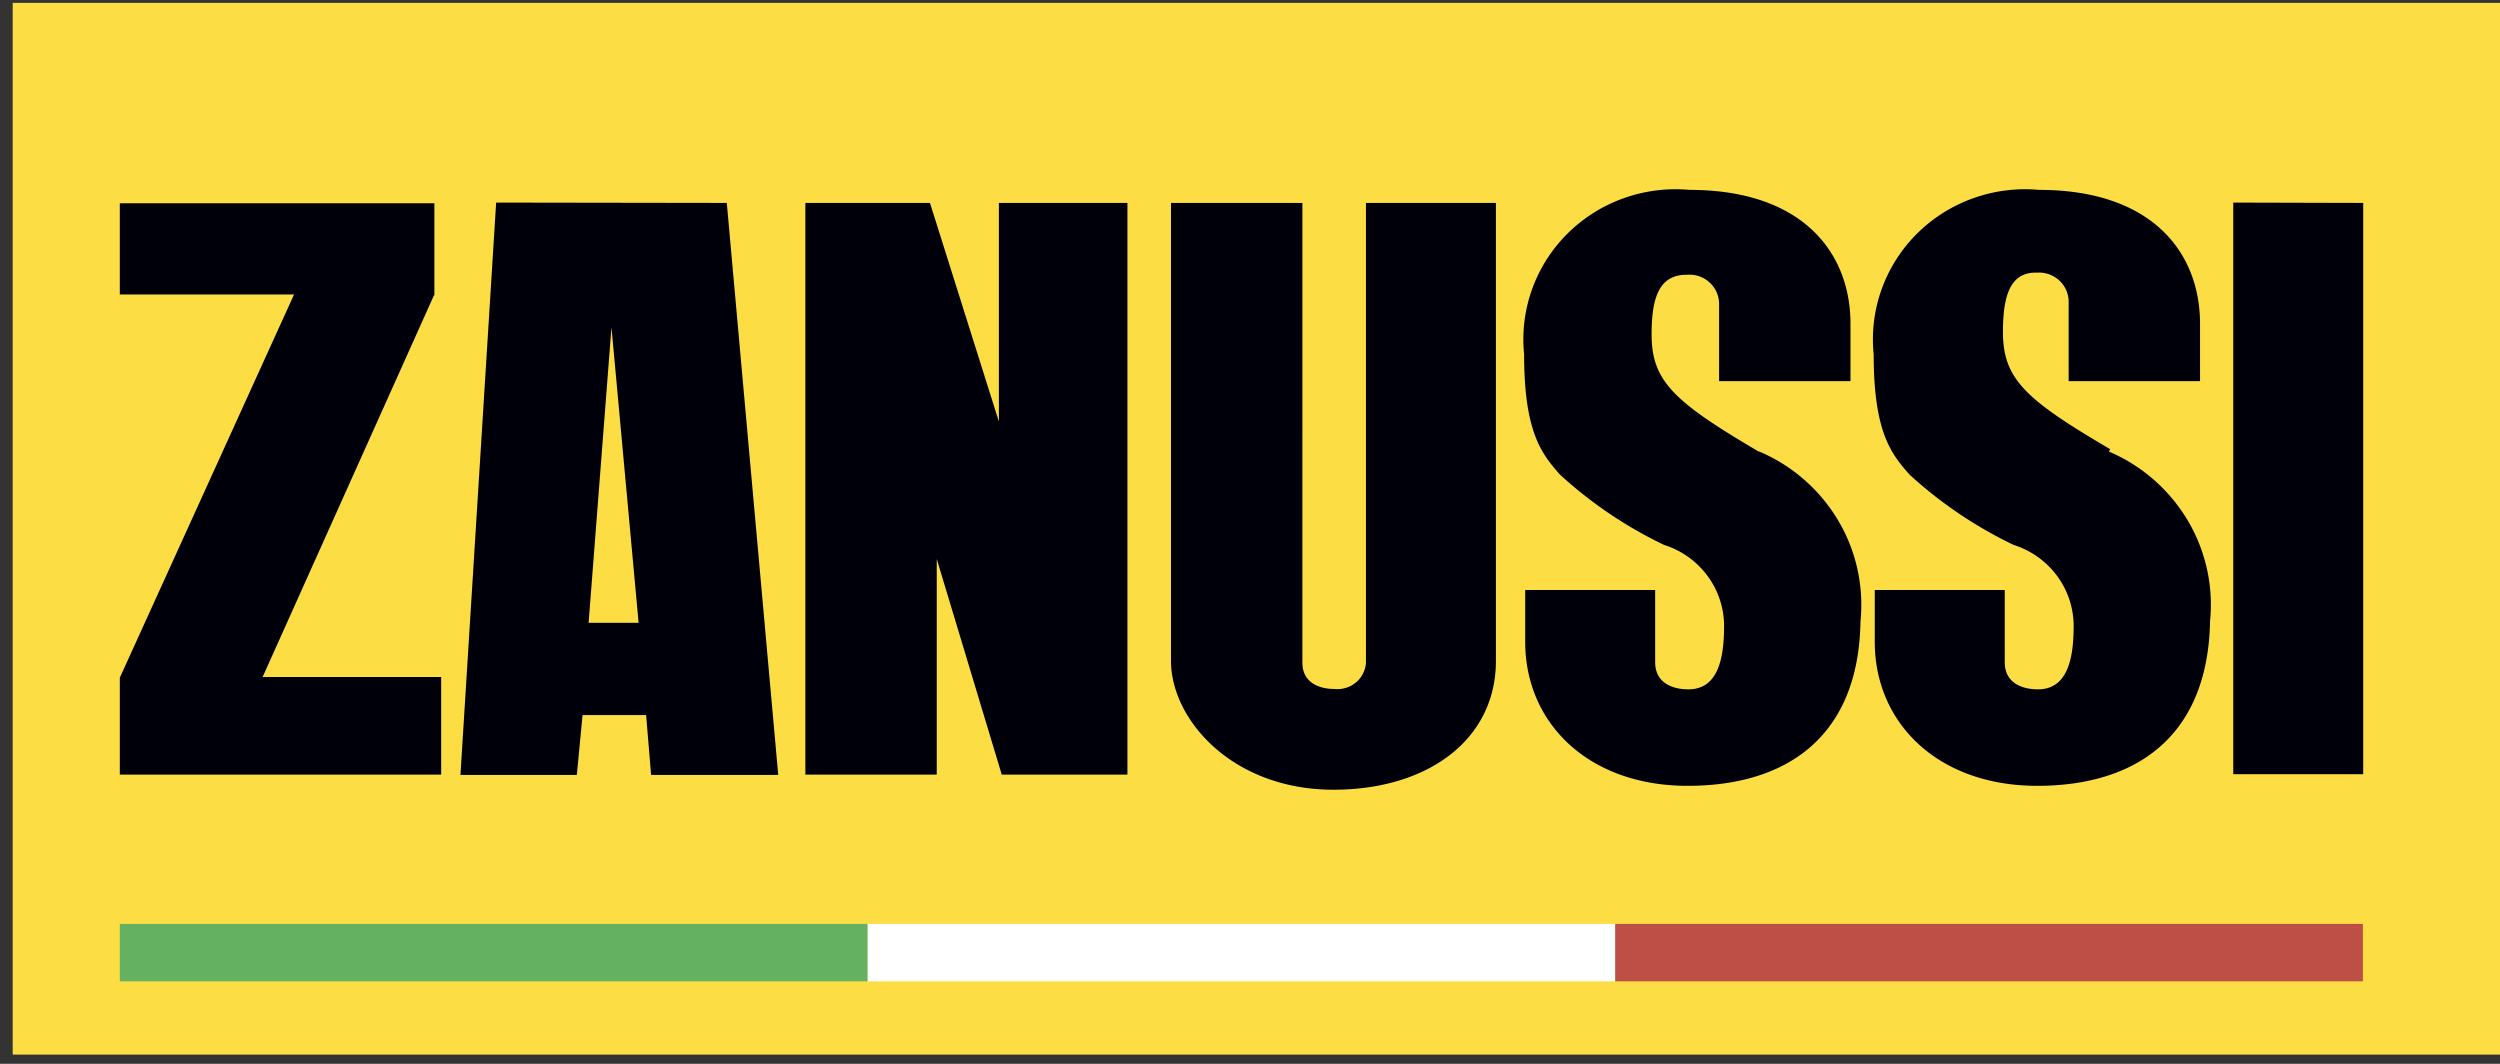 <svg width="188" height="80" fill="none" xmlns="http://www.w3.org/2000/svg"><rect width="100%" height="100%" fill="#333333" stroke="none"/><path d="M188 .215H.955v79.09H188V.215z" fill="#FCDE44"/><path d="M65.235 73.795h56.227v-4.317H65.235v4.317z" fill="#fff"/><path d="M9.009 73.795h56.226v-4.317H9.01v4.317z" fill="#64B161"/><path d="M121.463 73.795h56.226v-4.317h-56.226v4.317z" fill="#BE4F46"/><path d="M32.665 22.199v-6.913H9.009v6.86h13.103L9.01 50.964v7.284h24.166V50.91H19.749l12.889-28.712h.027zm42.478 9.588L69.934 15.26h-9.371v42.989h9.881v-16.21l4.887 16.21h9.452v-42.99h-9.667v16.528h.027zm27.576 18.064a2.106 2.106 0 01-.76 1.474 2.165 2.165 0 01-1.603.486c-1.208 0-2.416-.503-2.416-1.986V15.259h-9.882v34.433c0 4.424 4.619 9.695 12.218 9.695 7.062 0 12.217-3.735 12.217-9.695V15.26h-9.774v34.592zm29.536-15.892c-6.39-3.761-8.055-5.297-8.055-8.82 0-2.86.618-4.503 2.685-4.476a2.229 2.229 0 012.223 1.355c.118.284.175.589.167.896v5.748h9.881v-4.318c0-5.297-3.544-10.065-12.11-10.065a11.585 11.585 0 00-4.961.632 11.455 11.455 0 00-4.213 2.66 11.264 11.264 0 00-2.66 4.179 11.153 11.153 0 00-.598 4.899c0 5.906 1.343 7.495 2.685 9.032a32.004 32.004 0 007.841 5.297 6.494 6.494 0 013.26 2.322 6.347 6.347 0 011.251 3.77c0 2.463-.457 4.768-2.685 4.768-1.235 0-2.497-.504-2.497-2.04v-5.43h-9.774v3.894c0 6.145 4.779 10.833 12.217 10.833 7.438 0 12.862-3.681 12.996-12.37a12.417 12.417 0 00-1.689-7.605 12.672 12.672 0 00-5.91-5.16h-.054zm35.686-18.726V58.22h9.773V15.26l-9.773-.026zm-9.264 18.54c-6.417-3.76-8.055-5.297-8.055-8.82 0-2.86.617-4.502 2.55-4.45a2.258 2.258 0 011.702.603c.225.212.402.469.521.753.119.284.176.59.167.896v5.907h9.881v-4.318c0-5.297-3.544-10.065-12.109-10.065a11.583 11.583 0 00-4.961.632 11.451 11.451 0 00-4.214 2.66 11.264 11.264 0 00-2.66 4.179 11.153 11.153 0 00-.598 4.899c0 5.906 1.343 7.495 2.686 9.032a32.05 32.05 0 007.84 5.297 6.494 6.494 0 013.26 2.322 6.347 6.347 0 011.251 3.77c0 2.463-.456 4.768-2.685 4.768-1.235 0-2.497-.504-2.497-2.04v-5.43h-9.774v3.894c0 6.145 4.78 10.833 12.217 10.833 7.438 0 12.835-3.708 12.996-12.37a12.41 12.41 0 00-1.689-7.605 12.667 12.667 0 00-5.91-5.16l.081-.186zM37.31 15.234l-2.685 43.041h8.753l.43-4.503h4.78l.375 4.503h9.56L54.655 15.26l-17.346-.026zm6.954 31.599l1.719-22.223 2.04 22.223h-3.759z" fill="#00000B"/></svg>